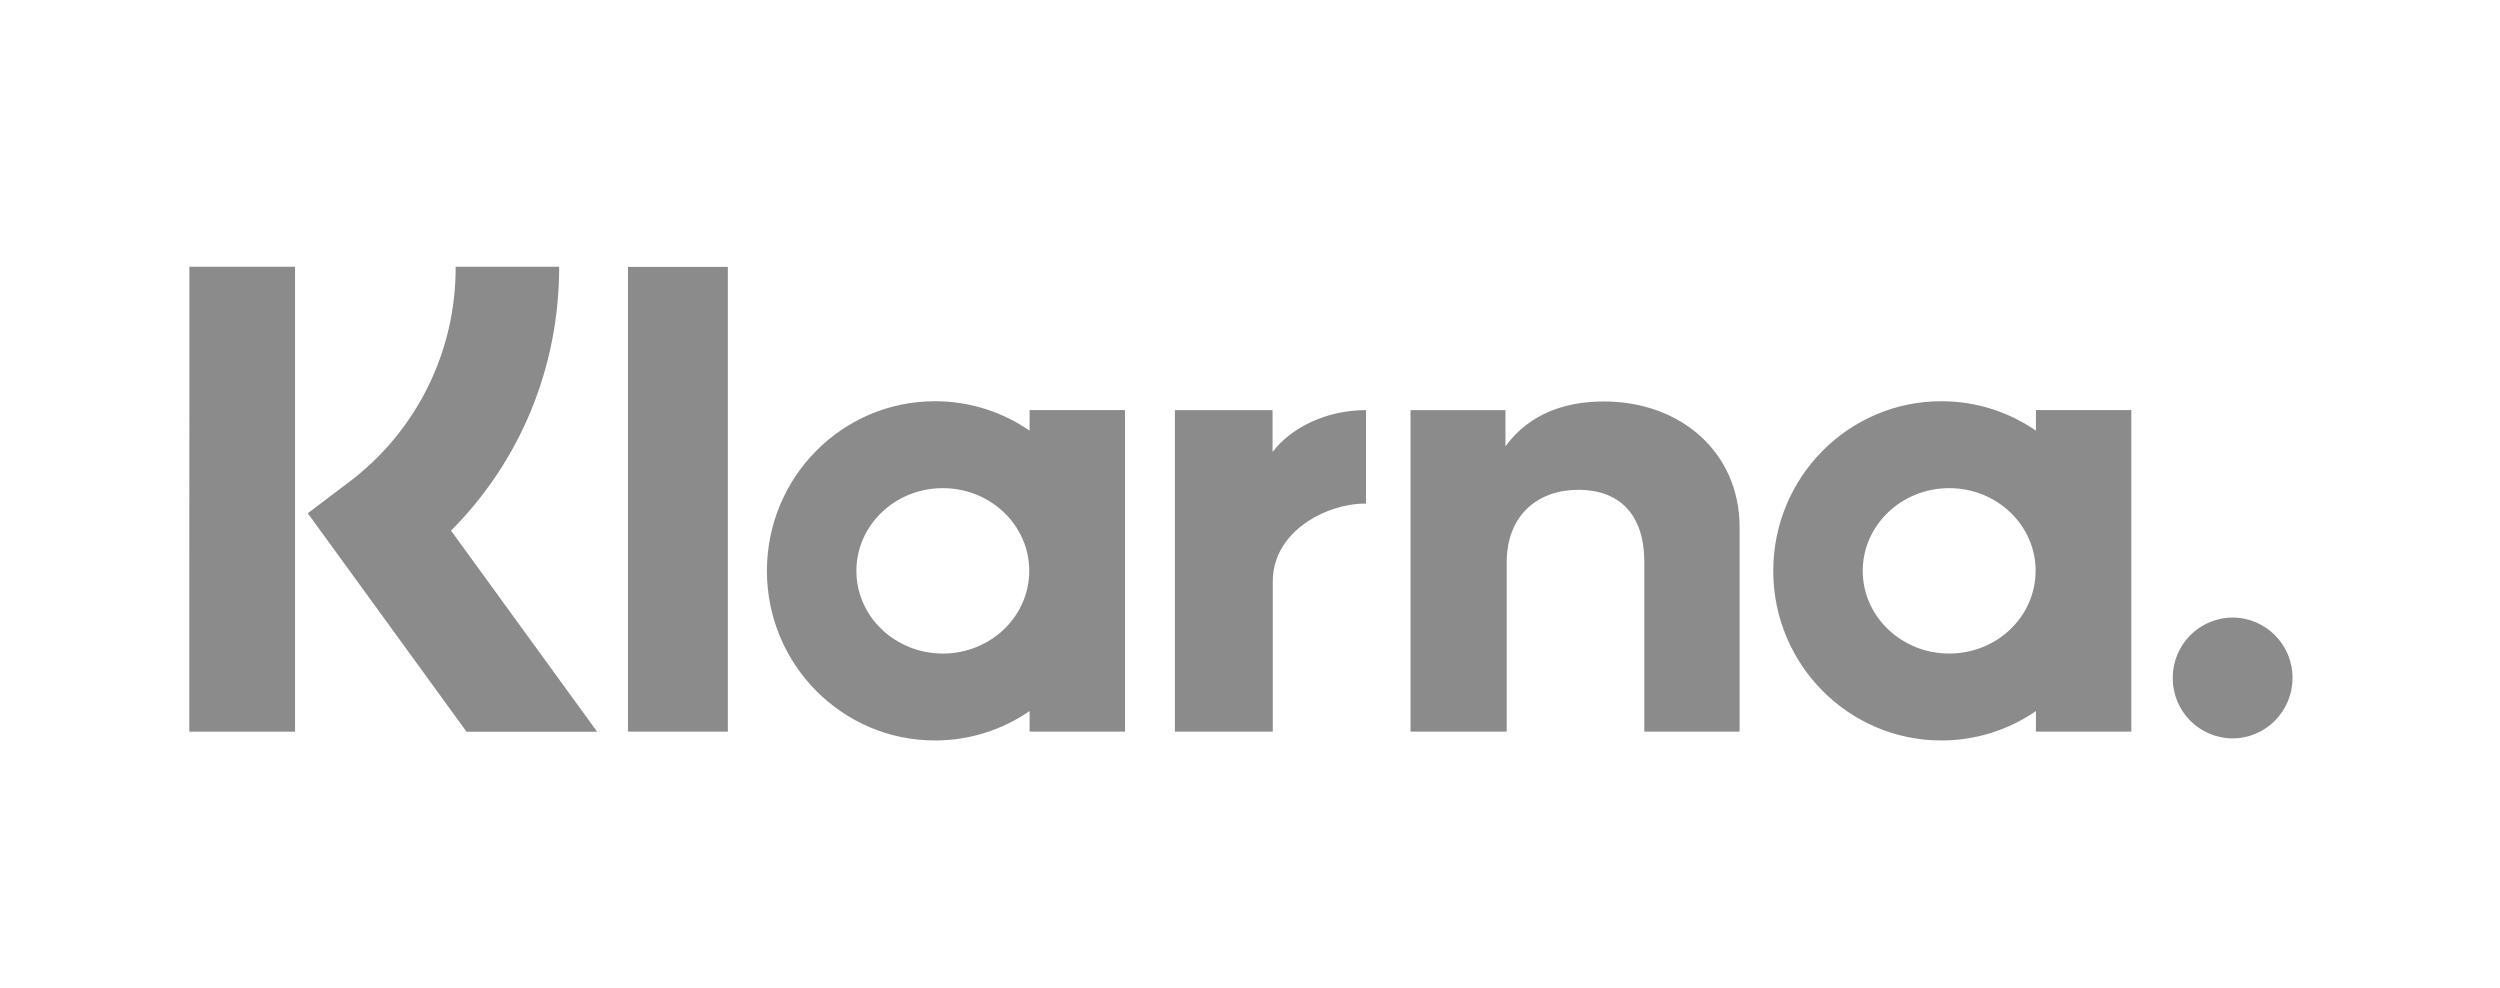 <svg width="43" height="17" viewBox="0 0 43 17" fill="none" xmlns="http://www.w3.org/2000/svg">
<path d="M38.401 10.622C37.831 10.624 37.37 11.088 37.372 11.659C37.372 11.66 37.372 11.661 37.372 11.661C37.368 12.232 37.828 12.697 38.399 12.7C38.4 12.7 38.401 12.7 38.401 12.7C38.969 12.7 39.431 12.235 39.431 11.661C39.434 11.09 38.974 10.625 38.403 10.622C38.403 10.622 38.402 10.622 38.401 10.622ZM35.013 9.819C35.013 9.033 34.347 8.396 33.526 8.396C32.705 8.396 32.039 9.034 32.039 9.819C32.039 10.604 32.706 11.241 33.527 11.241C34.348 11.241 35.012 10.604 35.012 9.819H35.013ZM35.018 7.053H36.659V12.584H35.018V12.23C34.54 12.56 33.973 12.737 33.392 12.736C31.795 12.736 30.5 11.43 30.5 9.819C30.5 8.207 31.795 6.901 33.392 6.901C33.995 6.901 34.555 7.088 35.018 7.407V7.053V7.053ZM21.888 7.774V7.054H20.208V12.584H21.892V10.001C21.892 9.13 22.827 8.662 23.476 8.662H23.495V7.054C22.829 7.054 22.217 7.342 21.888 7.774ZM17.703 9.819C17.703 9.033 17.038 8.396 16.216 8.396C15.395 8.396 14.73 9.034 14.73 9.819C14.73 10.604 15.396 11.241 16.217 11.241C17.038 11.241 17.703 10.604 17.703 9.819H17.703ZM17.709 7.053H19.35V12.584H17.709V12.23C17.245 12.549 16.686 12.736 16.082 12.736C14.485 12.736 13.191 11.43 13.191 9.819C13.191 8.207 14.485 6.901 16.082 6.901C16.686 6.901 17.245 7.088 17.709 7.407V7.053V7.053ZM27.585 6.905C26.93 6.905 26.31 7.11 25.894 7.676V7.054H24.261V12.584H25.915V9.678C25.915 8.837 26.473 8.425 27.146 8.425C27.867 8.425 28.282 8.86 28.282 9.666V12.584H29.921V9.067C29.921 7.78 28.907 6.905 27.585 6.905H27.585ZM10.801 12.584H12.519V4.59H10.801V12.584ZM3.256 12.585H5.075V4.588H3.257L3.256 12.586L3.256 12.585ZM9.618 4.588C9.618 6.319 8.95 7.93 7.758 9.127L10.271 12.586H8.025L5.294 8.828L6 8.294C7.164 7.419 7.845 6.044 7.837 4.588H9.618Z" fill="#8B8B8B"/>
</svg>
